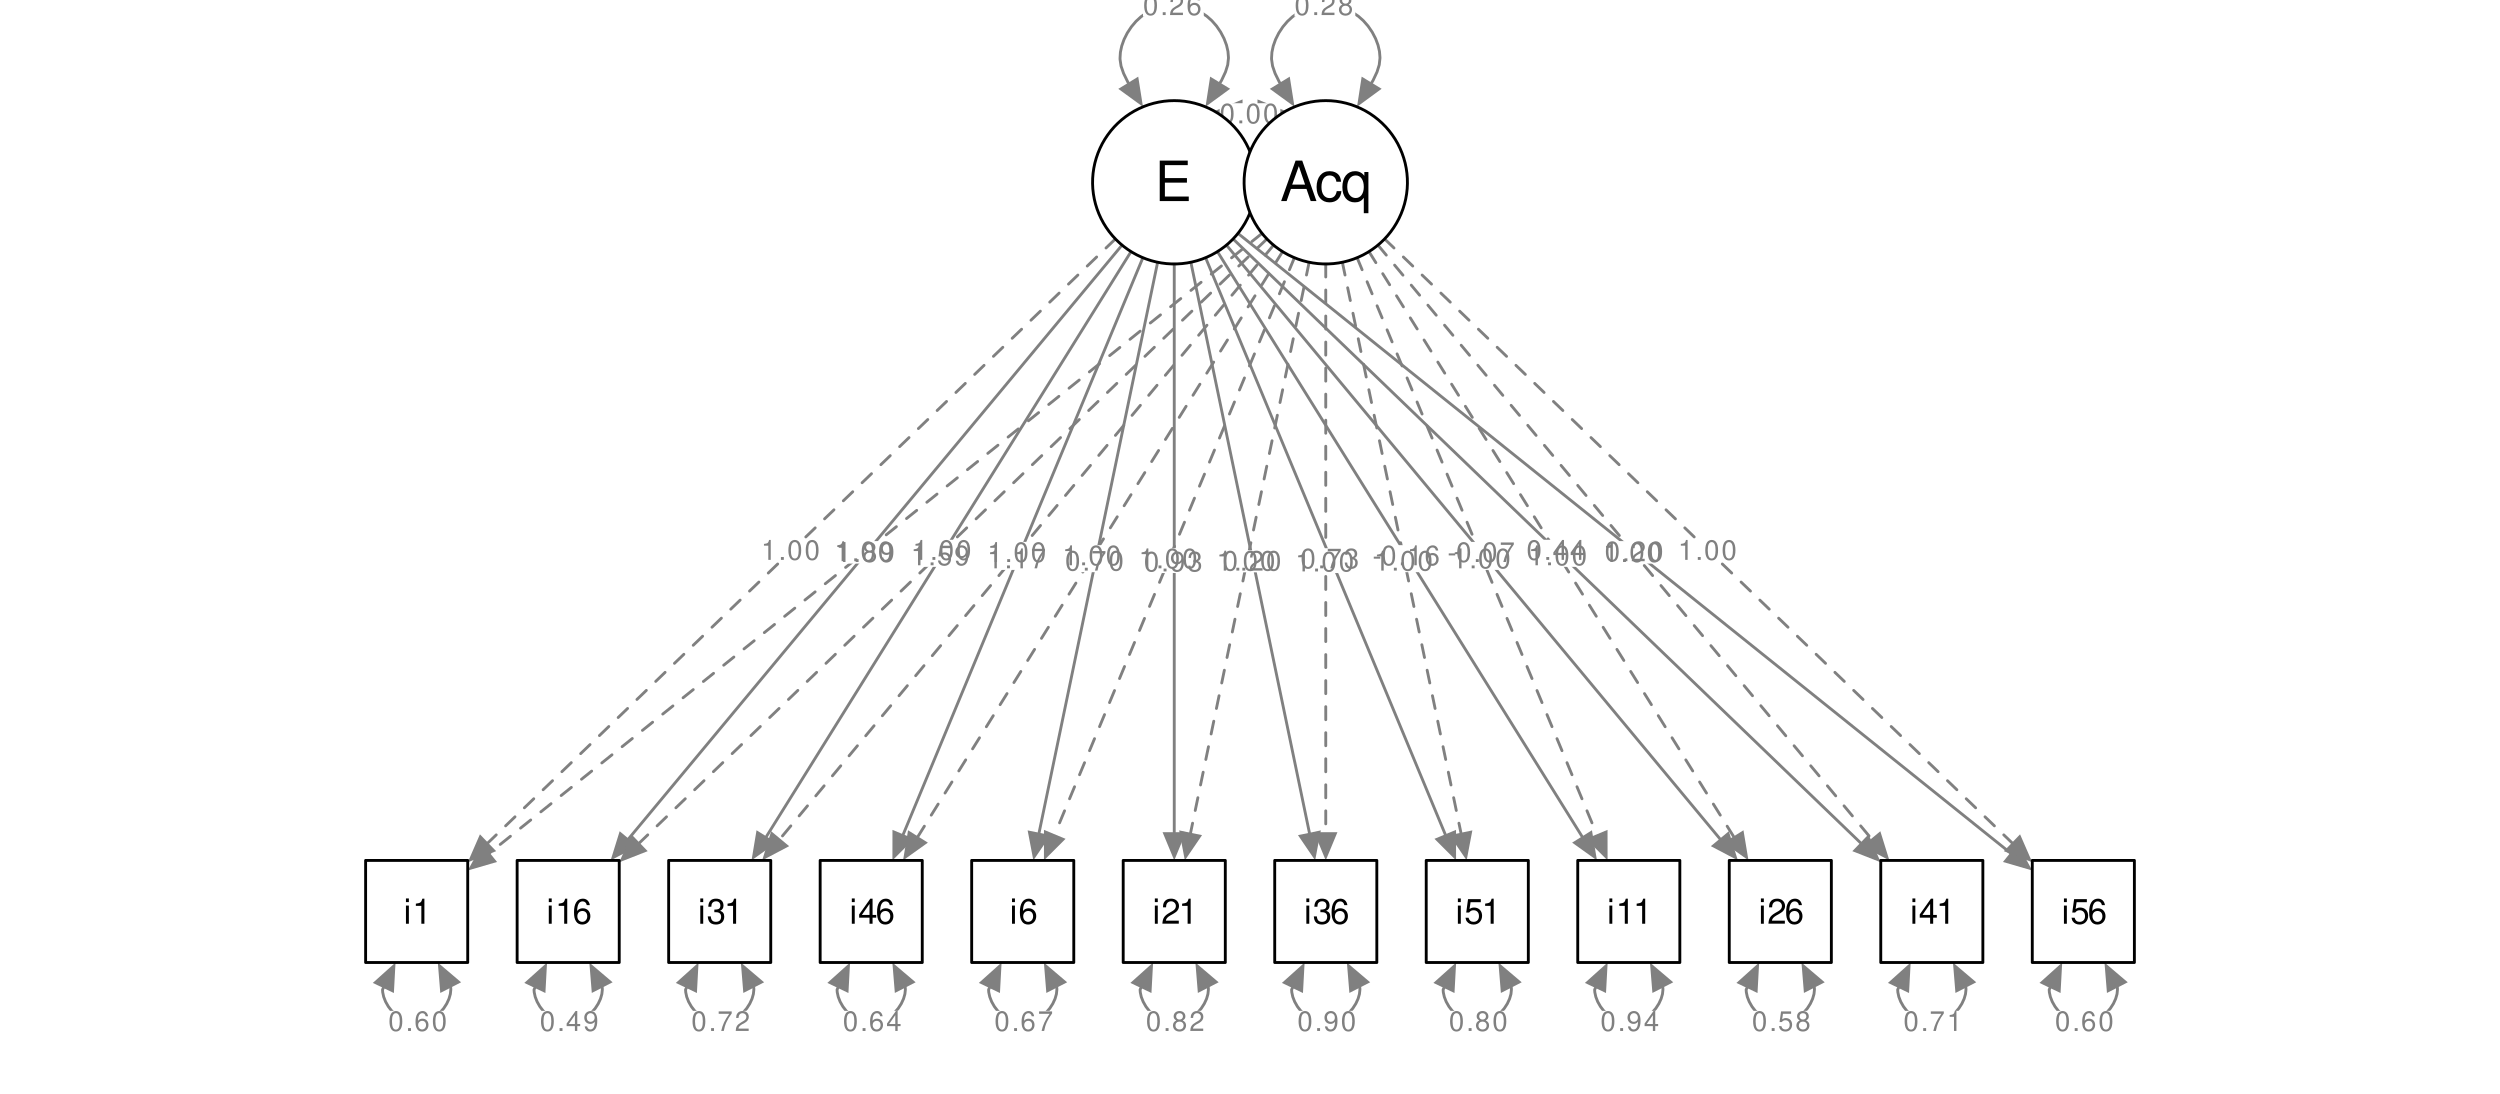 <?xml version="1.0" encoding="UTF-8"?>
<svg xmlns="http://www.w3.org/2000/svg" xmlns:xlink="http://www.w3.org/1999/xlink" width="576pt" height="252pt" viewBox="0 0 576 252" version="1.1">
<defs>
<g>
<symbol overflow="visible" id="glyph0-0">
<path style="stroke:none;" d=""/>
</symbol>
<symbol overflow="visible" id="glyph0-1">
<path style="stroke:none;" d="M 1.641 -3.266 L 1.641 0 L 2.203 0 L 2.203 -4.594 L 1.828 -4.594 C 1.641 -3.875 1.516 -3.781 0.641 -3.672 L 0.641 -3.266 Z M 1.641 -3.266 "/>
</symbol>
<symbol overflow="visible" id="glyph0-2">
<path style="stroke:none;" d="M 1.219 -0.656 L 0.547 -0.656 L 0.547 0 L 1.219 0 Z M 1.219 -0.656 "/>
</symbol>
<symbol overflow="visible" id="glyph0-3">
<path style="stroke:none;" d="M 1.75 -4.594 C 1.328 -4.594 0.938 -4.391 0.703 -4.078 C 0.422 -3.672 0.266 -3.078 0.266 -2.219 C 0.266 -0.672 0.781 0.141 1.75 0.141 C 2.703 0.141 3.219 -0.672 3.219 -2.188 C 3.219 -3.078 3.078 -3.672 2.781 -4.078 C 2.547 -4.406 2.172 -4.594 1.75 -4.594 Z M 1.75 -4.094 C 2.344 -4.094 2.641 -3.469 2.641 -2.234 C 2.641 -0.922 2.359 -0.312 1.734 -0.312 C 1.141 -0.312 0.844 -0.953 0.844 -2.219 C 0.844 -3.469 1.141 -4.094 1.75 -4.094 Z M 1.75 -4.094 "/>
</symbol>
<symbol overflow="visible" id="glyph0-4">
<path style="stroke:none;" d="M 2.484 -2.422 C 2.953 -2.703 3.094 -2.938 3.094 -3.359 C 3.094 -4.078 2.547 -4.594 1.75 -4.594 C 0.953 -4.594 0.391 -4.078 0.391 -3.375 C 0.391 -2.938 0.547 -2.703 1 -2.422 C 0.484 -2.156 0.234 -1.781 0.234 -1.281 C 0.234 -0.438 0.844 0.141 1.75 0.141 C 2.625 0.141 3.25 -0.438 3.25 -1.281 C 3.25 -1.781 3 -2.156 2.484 -2.422 Z M 1.75 -4.094 C 2.219 -4.094 2.531 -3.812 2.531 -3.344 C 2.531 -2.922 2.219 -2.625 1.75 -2.625 C 1.266 -2.625 0.969 -2.922 0.969 -3.359 C 0.969 -3.812 1.266 -4.094 1.75 -4.094 Z M 1.75 -2.156 C 2.297 -2.156 2.688 -1.797 2.688 -1.266 C 2.688 -0.703 2.312 -0.344 1.734 -0.344 C 1.188 -0.344 0.812 -0.719 0.812 -1.25 C 0.812 -1.797 1.188 -2.156 1.75 -2.156 Z M 1.75 -2.156 "/>
</symbol>
<symbol overflow="visible" id="glyph0-5">
<path style="stroke:none;" d="M 0.344 -1.047 C 0.438 -0.297 0.922 0.141 1.609 0.141 C 2.109 0.141 2.562 -0.094 2.828 -0.5 C 3.109 -0.953 3.234 -1.516 3.234 -2.344 C 3.234 -3.125 3.109 -3.609 2.844 -4.016 C 2.594 -4.391 2.203 -4.594 1.719 -4.594 C 0.859 -4.594 0.234 -3.953 0.234 -3.062 C 0.234 -2.219 0.812 -1.625 1.625 -1.625 C 2.047 -1.625 2.359 -1.766 2.656 -2.125 C 2.641 -0.984 2.297 -0.344 1.656 -0.344 C 1.25 -0.344 0.984 -0.609 0.891 -1.047 Z M 1.703 -4.094 C 2.234 -4.094 2.625 -3.656 2.625 -3.078 C 2.625 -2.5 2.234 -2.109 1.688 -2.109 C 1.141 -2.109 0.812 -2.5 0.812 -3.109 C 0.812 -3.672 1.188 -4.094 1.703 -4.094 Z M 1.703 -4.094 "/>
</symbol>
<symbol overflow="visible" id="glyph0-6">
<path style="stroke:none;" d="M 3.016 -4.5 L 0.703 -4.5 L 0.359 -2.047 L 0.875 -2.047 C 1.141 -2.359 1.344 -2.469 1.703 -2.469 C 2.312 -2.469 2.688 -2.062 2.688 -1.391 C 2.688 -0.75 2.312 -0.344 1.703 -0.344 C 1.219 -0.344 0.906 -0.594 0.781 -1.109 L 0.219 -1.109 C 0.297 -0.734 0.359 -0.562 0.5 -0.391 C 0.75 -0.047 1.203 0.141 1.719 0.141 C 2.625 0.141 3.25 -0.516 3.25 -1.469 C 3.25 -2.359 2.672 -2.969 1.797 -2.969 C 1.484 -2.969 1.234 -2.875 0.969 -2.688 L 1.141 -3.953 L 3.016 -3.953 Z M 3.016 -4.5 "/>
</symbol>
<symbol overflow="visible" id="glyph0-7">
<path style="stroke:none;" d="M 3.297 -4.5 L 0.297 -4.5 L 0.297 -3.953 L 2.719 -3.953 C 1.656 -2.422 1.219 -1.484 0.875 0 L 1.469 0 C 1.719 -1.438 2.281 -2.672 3.297 -4.031 Z M 3.297 -4.5 "/>
</symbol>
<symbol overflow="visible" id="glyph0-8">
<path style="stroke:none;" d="M 1.406 -2.109 L 1.703 -2.109 C 2.312 -2.109 2.641 -1.828 2.641 -1.281 C 2.641 -0.703 2.297 -0.344 1.719 -0.344 C 1.094 -0.344 0.797 -0.656 0.766 -1.328 L 0.203 -1.328 C 0.234 -0.969 0.297 -0.719 0.406 -0.516 C 0.641 -0.078 1.078 0.141 1.688 0.141 C 2.609 0.141 3.203 -0.406 3.203 -1.281 C 3.203 -1.859 2.984 -2.188 2.453 -2.375 C 2.875 -2.547 3.078 -2.859 3.078 -3.328 C 3.078 -4.109 2.562 -4.594 1.703 -4.594 C 0.797 -4.594 0.312 -4.078 0.297 -3.109 L 0.859 -3.109 C 0.859 -3.391 0.891 -3.547 0.953 -3.688 C 1.078 -3.953 1.359 -4.094 1.719 -4.094 C 2.203 -4.094 2.5 -3.797 2.5 -3.312 C 2.5 -2.984 2.391 -2.781 2.141 -2.672 C 1.984 -2.609 1.781 -2.594 1.406 -2.578 Z M 1.406 -2.109 "/>
</symbol>
<symbol overflow="visible" id="glyph0-9">
<path style="stroke:none;" d="M 3.203 -0.547 L 0.844 -0.547 C 0.906 -0.938 1.109 -1.172 1.656 -1.516 L 2.297 -1.859 C 2.922 -2.219 3.234 -2.688 3.234 -3.25 C 3.234 -3.625 3.094 -3.984 2.828 -4.234 C 2.562 -4.469 2.234 -4.594 1.797 -4.594 C 1.234 -4.594 0.812 -4.391 0.562 -3.984 C 0.406 -3.75 0.328 -3.469 0.312 -3 L 0.875 -3 C 0.891 -3.312 0.938 -3.5 1.016 -3.641 C 1.156 -3.922 1.453 -4.094 1.781 -4.094 C 2.297 -4.094 2.672 -3.734 2.672 -3.234 C 2.672 -2.875 2.469 -2.547 2.062 -2.328 L 1.484 -1.984 C 0.547 -1.438 0.266 -1.016 0.219 0 L 3.203 0 Z M 3.203 -0.547 "/>
</symbol>
<symbol overflow="visible" id="glyph0-10">
<path style="stroke:none;" d="M 1.797 -1.984 L 0.297 -1.984 L 0.297 -1.516 L 1.797 -1.516 Z M 1.797 -1.984 "/>
</symbol>
<symbol overflow="visible" id="glyph0-11">
<path style="stroke:none;" d="M 3.156 -3.391 C 3.047 -4.141 2.562 -4.594 1.891 -4.594 C 1.391 -4.594 0.938 -4.344 0.672 -3.938 C 0.391 -3.484 0.266 -2.922 0.266 -2.094 C 0.266 -1.312 0.375 -0.828 0.656 -0.422 C 0.891 -0.047 1.281 0.141 1.781 0.141 C 2.641 0.141 3.25 -0.5 3.25 -1.391 C 3.25 -2.234 2.688 -2.828 1.875 -2.828 C 1.438 -2.828 1.078 -2.672 0.844 -2.328 C 0.844 -3.469 1.203 -4.094 1.844 -4.094 C 2.234 -4.094 2.516 -3.844 2.594 -3.391 Z M 1.812 -2.328 C 2.344 -2.328 2.688 -1.953 2.688 -1.344 C 2.688 -0.766 2.297 -0.344 1.781 -0.344 C 1.266 -0.344 0.875 -0.781 0.875 -1.375 C 0.875 -1.938 1.25 -2.328 1.812 -2.328 Z M 1.812 -2.328 "/>
</symbol>
<symbol overflow="visible" id="glyph0-12">
<path style="stroke:none;" d="M 2.078 -1.109 L 2.078 0 L 2.625 0 L 2.625 -1.109 L 3.297 -1.109 L 3.297 -1.609 L 2.625 -1.609 L 2.625 -4.594 L 2.219 -4.594 L 0.172 -1.703 L 0.172 -1.109 Z M 2.078 -1.609 L 0.672 -1.609 L 2.078 -3.641 Z M 2.078 -1.609 "/>
</symbol>
<symbol overflow="visible" id="glyph1-0">
<path style="stroke:none;" d=""/>
</symbol>
<symbol overflow="visible" id="glyph1-1">
<path style="stroke:none;" d="M 1.203 -4.188 L 0.531 -4.188 L 0.531 0 L 1.203 0 Z M 1.203 -5.828 L 0.531 -5.828 L 0.531 -4.984 L 1.203 -4.984 Z M 1.203 -5.828 "/>
</symbol>
<symbol overflow="visible" id="glyph1-2">
<path style="stroke:none;" d="M 2.078 -4.125 L 2.078 0 L 2.781 0 L 2.781 -5.781 L 2.312 -5.781 C 2.062 -4.891 1.906 -4.781 0.812 -4.625 L 0.812 -4.125 Z M 2.078 -4.125 "/>
</symbol>
<symbol overflow="visible" id="glyph1-3">
<path style="stroke:none;" d="M 3.984 -4.281 C 3.844 -5.219 3.234 -5.781 2.375 -5.781 C 1.75 -5.781 1.188 -5.484 0.859 -4.953 C 0.5 -4.391 0.344 -3.688 0.344 -2.641 C 0.344 -1.656 0.484 -1.047 0.828 -0.531 C 1.125 -0.062 1.625 0.188 2.25 0.188 C 3.328 0.188 4.109 -0.625 4.109 -1.75 C 4.109 -2.812 3.391 -3.562 2.375 -3.562 C 1.812 -3.562 1.375 -3.359 1.062 -2.938 C 1.078 -4.375 1.516 -5.156 2.328 -5.156 C 2.828 -5.156 3.172 -4.844 3.281 -4.281 Z M 2.281 -2.938 C 2.953 -2.938 3.391 -2.469 3.391 -1.703 C 3.391 -0.969 2.906 -0.438 2.25 -0.438 C 1.594 -0.438 1.109 -0.984 1.109 -1.734 C 1.109 -2.453 1.578 -2.938 2.281 -2.938 Z M 2.281 -2.938 "/>
</symbol>
<symbol overflow="visible" id="glyph1-4">
<path style="stroke:none;" d="M 1.766 -2.656 L 2.156 -2.656 C 2.922 -2.656 3.328 -2.297 3.328 -1.609 C 3.328 -0.875 2.891 -0.438 2.156 -0.438 C 1.391 -0.438 1.016 -0.828 0.953 -1.688 L 0.25 -1.688 C 0.281 -1.219 0.375 -0.906 0.5 -0.656 C 0.797 -0.094 1.359 0.188 2.125 0.188 C 3.297 0.188 4.047 -0.516 4.047 -1.609 C 4.047 -2.359 3.766 -2.75 3.094 -2.984 C 3.609 -3.203 3.875 -3.609 3.875 -4.188 C 3.875 -5.188 3.234 -5.781 2.156 -5.781 C 1.016 -5.781 0.406 -5.141 0.375 -3.922 L 1.078 -3.922 C 1.094 -4.266 1.125 -4.469 1.203 -4.641 C 1.375 -4.969 1.719 -5.172 2.156 -5.172 C 2.781 -5.172 3.156 -4.797 3.156 -4.172 C 3.156 -3.766 3.016 -3.516 2.703 -3.375 C 2.516 -3.297 2.25 -3.266 1.766 -3.25 Z M 1.766 -2.656 "/>
</symbol>
<symbol overflow="visible" id="glyph1-5">
<path style="stroke:none;" d="M 2.609 -1.406 L 2.609 0 L 3.312 0 L 3.312 -1.406 L 4.156 -1.406 L 4.156 -2.031 L 3.312 -2.031 L 3.312 -5.781 L 2.797 -5.781 L 0.219 -2.141 L 0.219 -1.406 Z M 2.609 -2.031 L 0.844 -2.031 L 2.609 -4.578 Z M 2.609 -2.031 "/>
</symbol>
<symbol overflow="visible" id="glyph1-6">
<path style="stroke:none;" d="M 4.047 -0.703 L 1.062 -0.703 C 1.141 -1.172 1.391 -1.484 2.094 -1.906 L 2.891 -2.359 C 3.688 -2.797 4.094 -3.391 4.094 -4.094 C 4.094 -4.578 3.891 -5.031 3.562 -5.328 C 3.219 -5.641 2.812 -5.781 2.266 -5.781 C 1.547 -5.781 1.016 -5.531 0.703 -5.031 C 0.5 -4.734 0.422 -4.375 0.406 -3.781 L 1.109 -3.781 C 1.125 -4.172 1.172 -4.406 1.266 -4.594 C 1.453 -4.953 1.828 -5.172 2.25 -5.172 C 2.891 -5.172 3.375 -4.703 3.375 -4.078 C 3.375 -3.609 3.109 -3.219 2.594 -2.922 L 1.859 -2.5 C 0.688 -1.812 0.344 -1.266 0.266 -0.016 L 4.047 -0.016 Z M 4.047 -0.703 "/>
</symbol>
<symbol overflow="visible" id="glyph1-7">
<path style="stroke:none;" d="M 3.812 -5.672 L 0.875 -5.672 L 0.453 -2.578 L 1.109 -2.578 C 1.438 -2.969 1.703 -3.109 2.156 -3.109 C 2.906 -3.109 3.391 -2.594 3.391 -1.75 C 3.391 -0.938 2.906 -0.438 2.141 -0.438 C 1.531 -0.438 1.156 -0.75 0.984 -1.391 L 0.281 -1.391 C 0.375 -0.922 0.453 -0.703 0.625 -0.5 C 0.938 -0.062 1.516 0.188 2.156 0.188 C 3.297 0.188 4.109 -0.641 4.109 -1.844 C 4.109 -2.969 3.359 -3.734 2.266 -3.734 C 1.875 -3.734 1.547 -3.625 1.219 -3.391 L 1.453 -4.969 L 3.812 -4.969 Z M 3.812 -5.672 "/>
</symbol>
<symbol overflow="visible" id="glyph2-0">
<path style="stroke:none;" d=""/>
</symbol>
<symbol overflow="visible" id="glyph2-1">
<path style="stroke:none;" d="M 2.344 -4.25 L 7.422 -4.25 L 7.422 -5.297 L 2.344 -5.297 L 2.344 -8.281 L 7.609 -8.281 L 7.609 -9.328 L 1.156 -9.328 L 1.156 0 L 7.844 0 L 7.844 -1.047 L 2.344 -1.047 Z M 2.344 -4.25 "/>
</symbol>
<symbol overflow="visible" id="glyph2-2">
<path style="stroke:none;" d="M 6.062 -2.797 L 7.031 0 L 8.359 0 L 5.078 -9.328 L 3.547 -9.328 L 0.219 0 L 1.484 0 L 2.469 -2.797 Z M 5.734 -3.797 L 2.766 -3.797 L 4.297 -8.047 Z M 5.734 -3.797 "/>
</symbol>
<symbol overflow="visible" id="glyph2-3">
<path style="stroke:none;" d="M 6.031 -4.453 C 5.969 -5.109 5.828 -5.531 5.578 -5.906 C 5.125 -6.531 4.312 -6.891 3.375 -6.891 C 1.562 -6.891 0.391 -5.469 0.391 -3.234 C 0.391 -1.078 1.547 0.297 3.359 0.297 C 4.969 0.297 5.969 -0.672 6.109 -2.297 L 5.031 -2.297 C 4.844 -1.234 4.297 -0.688 3.391 -0.688 C 2.219 -0.688 1.516 -1.656 1.516 -3.234 C 1.516 -4.906 2.203 -5.906 3.359 -5.906 C 4.266 -5.906 4.828 -5.391 4.953 -4.453 Z M 6.031 -4.453 "/>
</symbol>
<symbol overflow="visible" id="glyph2-4">
<path style="stroke:none;" d="M 6.328 2.797 L 6.328 -6.703 L 5.391 -6.703 L 5.391 -5.812 C 4.891 -6.516 4.141 -6.891 3.25 -6.891 C 1.484 -6.891 0.328 -5.453 0.328 -3.219 C 0.328 -1.047 1.422 0.297 3.203 0.297 C 4.141 0.297 4.766 -0.031 5.266 -0.766 L 5.266 2.797 Z M 3.406 -5.906 C 4.547 -5.906 5.266 -4.891 5.266 -3.266 C 5.266 -1.734 4.531 -0.703 3.406 -0.703 C 2.234 -0.703 1.453 -1.734 1.453 -3.297 C 1.453 -4.859 2.234 -5.906 3.406 -5.906 Z M 3.406 -5.906 "/>
</symbol>
</g>
</defs>
<g id="surface40">
<rect x="0" y="0" width="576" height="252" style="fill:rgb(100%,100%,100%);fill-opacity:1;stroke:none;"/>
<path style="fill:none;stroke-width:0.662;stroke-linecap:round;stroke-linejoin:round;stroke:rgb(50.196%,50.196%,50.196%);stroke-opacity:1;stroke-dasharray:3,3;stroke-miterlimit:10;" d="M 256.988 55.051 L 112.449 194.168 "/>
<path style=" stroke:none;fill-rule:nonzero;fill:rgb(50.196%,50.196%,50.196%);fill-opacity:1;" d="M 110.578 192.227 L 107.762 198.68 L 114.316 196.109 Z M 110.578 192.227 "/>
<path style="fill:none;stroke-width:0.662;stroke-linecap:round;stroke-linejoin:round;stroke:rgb(50.196%,50.196%,50.196%);stroke-opacity:1;stroke-miterlimit:10;" d="M 258.516 56.473 L 144.844 193.238 "/>
<path style=" stroke:none;fill-rule:nonzero;fill:rgb(50.196%,50.196%,50.196%);fill-opacity:1;" d="M 142.77 191.516 L 140.684 198.238 L 146.914 194.957 Z M 142.77 191.516 "/>
<path style="fill:none;stroke-width:0.662;stroke-linecap:round;stroke-linejoin:round;stroke:rgb(50.196%,50.196%,50.196%);stroke-opacity:1;stroke-miterlimit:10;" d="M 260.59 57.969 L 176.59 192.719 "/>
<path style=" stroke:none;fill-rule:nonzero;fill:rgb(50.196%,50.196%,50.196%);fill-opacity:1;" d="M 174.305 191.293 L 173.148 198.238 L 178.879 194.145 Z M 174.305 191.293 "/>
<path style="fill:none;stroke-width:0.662;stroke-linecap:round;stroke-linejoin:round;stroke:rgb(50.196%,50.196%,50.196%);stroke-opacity:1;stroke-miterlimit:10;" d="M 263.324 59.375 L 208.109 192.23 "/>
<path style=" stroke:none;fill-rule:nonzero;fill:rgb(50.196%,50.196%,50.196%);fill-opacity:1;" d="M 205.625 191.199 L 205.613 198.238 L 210.598 193.266 Z M 205.625 191.199 "/>
<path style="fill:none;stroke-width:0.662;stroke-linecap:round;stroke-linejoin:round;stroke:rgb(50.196%,50.196%,50.196%);stroke-opacity:1;stroke-miterlimit:10;" d="M 266.719 60.426 L 239.402 191.871 "/>
<path style=" stroke:none;fill-rule:nonzero;fill:rgb(50.196%,50.196%,50.196%);fill-opacity:1;" d="M 236.766 191.32 L 238.082 198.238 L 242.043 192.418 Z M 236.766 191.32 "/>
<path style="fill:none;stroke-width:0.662;stroke-linecap:round;stroke-linejoin:round;stroke:rgb(50.196%,50.196%,50.196%);stroke-opacity:1;stroke-miterlimit:10;" d="M 270.547 60.816 L 270.547 191.734 "/>
<path style=" stroke:none;fill-rule:nonzero;fill:rgb(50.196%,50.196%,50.196%);fill-opacity:1;" d="M 267.852 191.734 L 270.547 198.238 L 273.238 191.734 Z M 267.852 191.734 "/>
<path style="fill:none;stroke-width:0.662;stroke-linecap:round;stroke-linejoin:round;stroke:rgb(50.196%,50.196%,50.196%);stroke-opacity:1;stroke-miterlimit:10;" d="M 274.375 60.426 L 301.688 191.871 "/>
<path style=" stroke:none;fill-rule:nonzero;fill:rgb(50.196%,50.196%,50.196%);fill-opacity:1;" d="M 299.051 192.418 L 303.012 198.238 L 304.324 191.32 Z M 299.051 192.418 "/>
<path style="fill:none;stroke-width:0.662;stroke-linecap:round;stroke-linejoin:round;stroke:rgb(50.196%,50.196%,50.196%);stroke-opacity:1;stroke-miterlimit:10;" d="M 277.766 59.375 L 332.98 192.23 "/>
<path style=" stroke:none;fill-rule:nonzero;fill:rgb(50.196%,50.196%,50.196%);fill-opacity:1;" d="M 330.492 193.266 L 335.477 198.238 L 335.469 191.199 Z M 330.492 193.266 "/>
<path style="fill:none;stroke-width:0.662;stroke-linecap:round;stroke-linejoin:round;stroke:rgb(50.196%,50.196%,50.196%);stroke-opacity:1;stroke-miterlimit:10;" d="M 280.5 57.969 L 364.5 192.719 "/>
<path style=" stroke:none;fill-rule:nonzero;fill:rgb(50.196%,50.196%,50.196%);fill-opacity:1;" d="M 362.215 194.145 L 367.941 198.238 L 366.785 191.293 Z M 362.215 194.145 "/>
<path style="fill:none;stroke-width:0.662;stroke-linecap:round;stroke-linejoin:round;stroke:rgb(50.196%,50.196%,50.196%);stroke-opacity:1;stroke-miterlimit:10;" d="M 282.574 56.473 L 396.25 193.238 "/>
<path style=" stroke:none;fill-rule:nonzero;fill:rgb(50.196%,50.196%,50.196%);fill-opacity:1;" d="M 394.176 194.957 L 400.406 198.238 L 398.32 191.516 Z M 394.176 194.957 "/>
<path style="fill:none;stroke-width:0.662;stroke-linecap:round;stroke-linejoin:round;stroke:rgb(50.196%,50.196%,50.196%);stroke-opacity:1;stroke-miterlimit:10;" d="M 284.102 55.051 L 428.645 194.168 "/>
<path style=" stroke:none;fill-rule:nonzero;fill:rgb(50.196%,50.196%,50.196%);fill-opacity:1;" d="M 426.773 196.109 L 433.328 198.68 L 430.512 192.227 Z M 426.773 196.109 "/>
<path style="fill:none;stroke-width:0.662;stroke-linecap:round;stroke-linejoin:round;stroke:rgb(50.196%,50.196%,50.196%);stroke-opacity:1;stroke-miterlimit:10;" d="M 285.227 53.773 L 463.164 196.496 "/>
<path style=" stroke:none;fill-rule:nonzero;fill:rgb(50.196%,50.196%,50.196%);fill-opacity:1;" d="M 461.48 198.598 L 468.238 200.566 L 464.852 194.395 Z M 461.48 198.598 "/>
<path style="fill:none;stroke-width:0.662;stroke-linecap:round;stroke-linejoin:round;stroke:rgb(50.196%,50.196%,50.196%);stroke-opacity:1;stroke-dasharray:3,3;stroke-miterlimit:10;" d="M 290.773 53.773 L 112.836 196.496 "/>
<path style=" stroke:none;fill-rule:nonzero;fill:rgb(50.196%,50.196%,50.196%);fill-opacity:1;" d="M 111.148 194.395 L 107.762 200.566 L 114.52 198.598 Z M 111.148 194.395 "/>
<path style="fill:none;stroke-width:0.662;stroke-linecap:round;stroke-linejoin:round;stroke:rgb(50.196%,50.196%,50.196%);stroke-opacity:1;stroke-dasharray:3,3;stroke-miterlimit:10;" d="M 291.898 55.051 L 147.355 194.168 "/>
<path style=" stroke:none;fill-rule:nonzero;fill:rgb(50.196%,50.196%,50.196%);fill-opacity:1;" d="M 145.488 192.227 L 142.672 198.68 L 149.227 196.109 Z M 145.488 192.227 "/>
<path style="fill:none;stroke-width:0.662;stroke-linecap:round;stroke-linejoin:round;stroke:rgb(50.196%,50.196%,50.196%);stroke-opacity:1;stroke-dasharray:3,3;stroke-miterlimit:10;" d="M 293.426 56.473 L 179.75 193.238 "/>
<path style=" stroke:none;fill-rule:nonzero;fill:rgb(50.196%,50.196%,50.196%);fill-opacity:1;" d="M 177.68 191.516 L 175.594 198.238 L 181.824 194.957 Z M 177.68 191.516 "/>
<path style="fill:none;stroke-width:0.662;stroke-linecap:round;stroke-linejoin:round;stroke:rgb(50.196%,50.196%,50.196%);stroke-opacity:1;stroke-dasharray:3,3;stroke-miterlimit:10;" d="M 295.5 57.969 L 211.5 192.719 "/>
<path style=" stroke:none;fill-rule:nonzero;fill:rgb(50.196%,50.196%,50.196%);fill-opacity:1;" d="M 209.215 191.293 L 208.059 198.238 L 213.785 194.145 Z M 209.215 191.293 "/>
<path style="fill:none;stroke-width:0.662;stroke-linecap:round;stroke-linejoin:round;stroke:rgb(50.196%,50.196%,50.196%);stroke-opacity:1;stroke-dasharray:3,3;stroke-miterlimit:10;" d="M 298.234 59.375 L 243.02 192.23 "/>
<path style=" stroke:none;fill-rule:nonzero;fill:rgb(50.196%,50.196%,50.196%);fill-opacity:1;" d="M 240.531 191.199 L 240.523 198.238 L 245.508 193.266 Z M 240.531 191.199 "/>
<path style="fill:none;stroke-width:0.662;stroke-linecap:round;stroke-linejoin:round;stroke:rgb(50.196%,50.196%,50.196%);stroke-opacity:1;stroke-dasharray:3,3;stroke-miterlimit:10;" d="M 301.625 60.426 L 274.312 191.871 "/>
<path style=" stroke:none;fill-rule:nonzero;fill:rgb(50.196%,50.196%,50.196%);fill-opacity:1;" d="M 271.676 191.32 L 272.988 198.238 L 276.949 192.418 Z M 271.676 191.32 "/>
<path style="fill:none;stroke-width:0.662;stroke-linecap:round;stroke-linejoin:round;stroke:rgb(50.196%,50.196%,50.196%);stroke-opacity:1;stroke-dasharray:3,3;stroke-miterlimit:10;" d="M 305.453 60.816 L 305.453 191.734 "/>
<path style=" stroke:none;fill-rule:nonzero;fill:rgb(50.196%,50.196%,50.196%);fill-opacity:1;" d="M 302.762 191.734 L 305.453 198.238 L 308.148 191.734 Z M 302.762 191.734 "/>
<path style="fill:none;stroke-width:0.662;stroke-linecap:round;stroke-linejoin:round;stroke:rgb(50.196%,50.196%,50.196%);stroke-opacity:1;stroke-dasharray:3,3;stroke-miterlimit:10;" d="M 309.281 60.426 L 336.598 191.871 "/>
<path style=" stroke:none;fill-rule:nonzero;fill:rgb(50.196%,50.196%,50.196%);fill-opacity:1;" d="M 333.957 192.418 L 337.918 198.238 L 339.234 191.32 Z M 333.957 192.418 "/>
<path style="fill:none;stroke-width:0.662;stroke-linecap:round;stroke-linejoin:round;stroke:rgb(50.196%,50.196%,50.196%);stroke-opacity:1;stroke-dasharray:3,3;stroke-miterlimit:10;" d="M 312.676 59.375 L 367.891 192.23 "/>
<path style=" stroke:none;fill-rule:nonzero;fill:rgb(50.196%,50.196%,50.196%);fill-opacity:1;" d="M 365.402 193.266 L 370.387 198.238 L 370.375 191.199 Z M 365.402 193.266 "/>
<path style="fill:none;stroke-width:0.662;stroke-linecap:round;stroke-linejoin:round;stroke:rgb(50.196%,50.196%,50.196%);stroke-opacity:1;stroke-dasharray:3,3;stroke-miterlimit:10;" d="M 315.41 57.969 L 399.41 192.719 "/>
<path style=" stroke:none;fill-rule:nonzero;fill:rgb(50.196%,50.196%,50.196%);fill-opacity:1;" d="M 397.121 194.145 L 402.852 198.238 L 401.695 191.293 Z M 397.121 194.145 "/>
<path style="fill:none;stroke-width:0.662;stroke-linecap:round;stroke-linejoin:round;stroke:rgb(50.196%,50.196%,50.196%);stroke-opacity:1;stroke-dasharray:3,3;stroke-miterlimit:10;" d="M 317.484 56.473 L 431.156 193.238 "/>
<path style=" stroke:none;fill-rule:nonzero;fill:rgb(50.196%,50.196%,50.196%);fill-opacity:1;" d="M 429.086 194.957 L 435.316 198.238 L 433.23 191.516 Z M 429.086 194.957 "/>
<path style="fill:none;stroke-width:0.662;stroke-linecap:round;stroke-linejoin:round;stroke:rgb(50.196%,50.196%,50.196%);stroke-opacity:1;stroke-dasharray:3,3;stroke-miterlimit:10;" d="M 319.012 55.051 L 463.551 194.168 "/>
<path style=" stroke:none;fill-rule:nonzero;fill:rgb(50.196%,50.196%,50.196%);fill-opacity:1;" d="M 461.684 196.109 L 468.238 198.68 L 465.422 192.227 Z M 461.684 196.109 "/>
<path style="fill:none;stroke-width:0.662;stroke-linecap:round;stroke-linejoin:round;stroke:rgb(50.196%,50.196%,50.196%);stroke-opacity:1;stroke-miterlimit:10;" d="M 103.84 227.547 L 103.852 227.574 L 103.867 228.02 L 103.762 229.027 L 103.449 230.113 L 102.93 231.242 L 102.227 232.332 L 101.398 233.289 L 100.496 234.059 L 99.922 234.434 L 98.898 234.91 L 97.742 235.242 L 96.469 235.402 L 95.16 235.375 L 93.914 235.164 L 92.797 234.789 L 92.078 234.434 L 91.137 233.777 L 90.262 232.93 L 89.477 231.91 L 88.84 230.793 L 88.402 229.672 L 88.172 228.617 L 88.133 228.02 L 88.32 227.629 "/>
<path style=" stroke:none;fill-rule:nonzero;fill:rgb(50.196%,50.196%,50.196%);fill-opacity:1;" d="M 90.75 228.793 L 91.129 221.762 L 85.891 226.465 Z M 90.75 228.793 "/>
<path style=" stroke:none;fill-rule:nonzero;fill:rgb(50.196%,50.196%,50.196%);fill-opacity:1;" d="M 106.238 226.32 L 100.871 221.762 L 101.441 228.777 Z M 106.238 226.32 "/>
<path style="fill:none;stroke-width:0.662;stroke-linecap:round;stroke-linejoin:round;stroke:rgb(50.196%,50.196%,50.196%);stroke-opacity:1;stroke-miterlimit:10;" d="M 138.75 227.547 L 138.762 227.574 L 138.777 228.02 L 138.668 229.027 L 138.359 230.113 L 137.836 231.242 L 137.137 232.332 L 136.309 233.289 L 135.402 234.059 L 134.828 234.434 L 133.809 234.91 L 132.652 235.242 L 131.379 235.402 L 130.07 235.375 L 128.824 235.164 L 127.707 234.789 L 126.988 234.434 L 126.047 233.777 L 125.168 232.93 L 124.383 231.91 L 123.75 230.793 L 123.312 229.672 L 123.082 228.617 L 123.039 228.02 L 123.227 227.629 "/>
<path style=" stroke:none;fill-rule:nonzero;fill:rgb(50.196%,50.196%,50.196%);fill-opacity:1;" d="M 125.66 228.793 L 126.039 221.762 L 120.797 226.465 Z M 125.66 228.793 "/>
<path style=" stroke:none;fill-rule:nonzero;fill:rgb(50.196%,50.196%,50.196%);fill-opacity:1;" d="M 141.148 226.32 L 135.781 221.762 L 136.352 228.777 Z M 141.148 226.32 "/>
<path style="fill:none;stroke-width:0.662;stroke-linecap:round;stroke-linejoin:round;stroke:rgb(50.196%,50.196%,50.196%);stroke-opacity:1;stroke-miterlimit:10;" d="M 173.66 227.547 L 173.672 227.574 L 173.688 228.02 L 173.578 229.027 L 173.266 230.113 L 172.746 231.242 L 172.047 232.332 L 171.219 233.289 L 170.312 234.059 L 169.738 234.434 L 168.719 234.91 L 167.559 235.242 L 166.289 235.402 L 164.98 235.375 L 163.734 235.164 L 162.617 234.789 L 161.898 234.434 L 160.957 233.777 L 160.078 232.93 L 159.293 231.91 L 158.656 230.793 L 158.219 229.672 L 157.992 228.617 L 157.949 228.02 L 158.137 227.629 "/>
<path style=" stroke:none;fill-rule:nonzero;fill:rgb(50.196%,50.196%,50.196%);fill-opacity:1;" d="M 160.566 228.793 L 160.945 221.762 L 155.707 226.465 Z M 160.566 228.793 "/>
<path style=" stroke:none;fill-rule:nonzero;fill:rgb(50.196%,50.196%,50.196%);fill-opacity:1;" d="M 176.055 226.32 L 170.691 221.762 L 171.262 228.777 Z M 176.055 226.32 "/>
<path style="fill:none;stroke-width:0.662;stroke-linecap:round;stroke-linejoin:round;stroke:rgb(50.196%,50.196%,50.196%);stroke-opacity:1;stroke-miterlimit:10;" d="M 208.566 227.547 L 208.578 227.574 L 208.598 228.02 L 208.488 229.027 L 208.176 230.113 L 207.656 231.242 L 206.953 232.332 L 206.125 233.289 L 205.223 234.059 L 204.648 234.434 L 203.625 234.91 L 202.469 235.242 L 201.195 235.402 L 199.887 235.375 L 198.641 235.164 L 197.523 234.789 L 196.809 234.434 L 195.863 233.777 L 194.988 232.93 L 194.203 231.91 L 193.566 230.793 L 193.129 229.672 L 192.898 228.617 L 192.859 228.02 L 193.047 227.629 "/>
<path style=" stroke:none;fill-rule:nonzero;fill:rgb(50.196%,50.196%,50.196%);fill-opacity:1;" d="M 195.477 228.793 L 195.855 221.762 L 190.617 226.465 Z M 195.477 228.793 "/>
<path style=" stroke:none;fill-rule:nonzero;fill:rgb(50.196%,50.196%,50.196%);fill-opacity:1;" d="M 210.965 226.32 L 205.598 221.762 L 206.172 228.777 Z M 210.965 226.32 "/>
<path style="fill:none;stroke-width:0.662;stroke-linecap:round;stroke-linejoin:round;stroke:rgb(50.196%,50.196%,50.196%);stroke-opacity:1;stroke-miterlimit:10;" d="M 243.477 227.547 L 243.488 227.574 L 243.504 228.02 L 243.398 229.027 L 243.086 230.113 L 242.566 231.242 L 241.863 232.332 L 241.035 233.289 L 240.133 234.059 L 239.559 234.434 L 238.535 234.91 L 237.379 235.242 L 236.105 235.402 L 234.797 235.375 L 233.551 235.164 L 232.434 234.789 L 231.715 234.434 L 230.773 233.777 L 229.895 232.93 L 229.109 231.91 L 228.477 230.793 L 228.039 229.672 L 227.809 228.617 L 227.77 228.02 L 227.957 227.629 "/>
<path style=" stroke:none;fill-rule:nonzero;fill:rgb(50.196%,50.196%,50.196%);fill-opacity:1;" d="M 230.387 228.793 L 230.766 221.762 L 225.523 226.465 Z M 230.387 228.793 "/>
<path style=" stroke:none;fill-rule:nonzero;fill:rgb(50.196%,50.196%,50.196%);fill-opacity:1;" d="M 245.875 226.32 L 240.508 221.762 L 241.078 228.777 Z M 245.875 226.32 "/>
<path style="fill:none;stroke-width:0.662;stroke-linecap:round;stroke-linejoin:round;stroke:rgb(50.196%,50.196%,50.196%);stroke-opacity:1;stroke-miterlimit:10;" d="M 278.387 227.547 L 278.398 227.574 L 278.414 228.02 L 278.305 229.027 L 277.996 230.113 L 277.473 231.242 L 276.773 232.332 L 275.945 233.289 L 275.039 234.059 L 274.465 234.434 L 273.445 234.91 L 272.289 235.242 L 271.016 235.402 L 269.707 235.375 L 268.461 235.164 L 267.344 234.789 L 266.625 234.434 L 265.684 233.777 L 264.805 232.93 L 264.02 231.91 L 263.387 230.793 L 262.945 229.672 L 262.719 228.617 L 262.676 228.02 L 262.863 227.629 "/>
<path style=" stroke:none;fill-rule:nonzero;fill:rgb(50.196%,50.196%,50.196%);fill-opacity:1;" d="M 265.293 228.793 L 265.676 221.762 L 260.434 226.465 Z M 265.293 228.793 "/>
<path style=" stroke:none;fill-rule:nonzero;fill:rgb(50.196%,50.196%,50.196%);fill-opacity:1;" d="M 280.781 226.32 L 275.418 221.762 L 275.988 228.777 Z M 280.781 226.32 "/>
<path style="fill:none;stroke-width:0.662;stroke-linecap:round;stroke-linejoin:round;stroke:rgb(50.196%,50.196%,50.196%);stroke-opacity:1;stroke-miterlimit:10;" d="M 313.293 227.547 L 313.309 227.574 L 313.324 228.02 L 313.215 229.027 L 312.902 230.113 L 312.383 231.242 L 311.68 232.332 L 310.852 233.289 L 309.949 234.059 L 309.375 234.434 L 308.355 234.91 L 307.195 235.242 L 305.922 235.402 L 304.617 235.375 L 303.371 235.164 L 302.25 234.789 L 301.535 234.434 L 300.594 233.777 L 299.715 232.93 L 298.93 231.91 L 298.293 230.793 L 297.855 229.672 L 297.629 228.617 L 297.586 228.02 L 297.773 227.629 "/>
<path style=" stroke:none;fill-rule:nonzero;fill:rgb(50.196%,50.196%,50.196%);fill-opacity:1;" d="M 300.203 228.793 L 300.582 221.762 L 295.344 226.465 Z M 300.203 228.793 "/>
<path style=" stroke:none;fill-rule:nonzero;fill:rgb(50.196%,50.196%,50.196%);fill-opacity:1;" d="M 315.691 226.32 L 310.324 221.762 L 310.898 228.777 Z M 315.691 226.32 "/>
<path style="fill:none;stroke-width:0.662;stroke-linecap:round;stroke-linejoin:round;stroke:rgb(50.196%,50.196%,50.196%);stroke-opacity:1;stroke-miterlimit:10;" d="M 348.203 227.547 L 348.215 227.574 L 348.23 228.02 L 348.125 229.027 L 347.812 230.113 L 347.293 231.242 L 346.59 232.332 L 345.762 233.289 L 344.859 234.059 L 344.285 234.434 L 343.262 234.91 L 342.105 235.242 L 340.832 235.402 L 339.523 235.375 L 338.277 235.164 L 337.16 234.789 L 336.441 234.434 L 335.5 233.777 L 334.625 232.93 L 333.84 231.91 L 333.203 230.793 L 332.766 229.672 L 332.535 228.617 L 332.496 228.02 L 332.684 227.629 "/>
<path style=" stroke:none;fill-rule:nonzero;fill:rgb(50.196%,50.196%,50.196%);fill-opacity:1;" d="M 335.113 228.793 L 335.492 221.762 L 330.254 226.465 Z M 335.113 228.793 "/>
<path style=" stroke:none;fill-rule:nonzero;fill:rgb(50.196%,50.196%,50.196%);fill-opacity:1;" d="M 350.602 226.32 L 345.234 221.762 L 345.805 228.777 Z M 350.602 226.32 "/>
<path style="fill:none;stroke-width:0.662;stroke-linecap:round;stroke-linejoin:round;stroke:rgb(50.196%,50.196%,50.196%);stroke-opacity:1;stroke-miterlimit:10;" d="M 383.113 227.547 L 383.125 227.574 L 383.141 228.02 L 383.035 229.027 L 382.723 230.113 L 382.203 231.242 L 381.5 232.332 L 380.672 233.289 L 379.77 234.059 L 379.191 234.434 L 378.172 234.91 L 377.016 235.242 L 375.742 235.402 L 374.434 235.375 L 373.188 235.164 L 372.07 234.789 L 371.352 234.434 L 370.41 233.777 L 369.531 232.93 L 368.746 231.91 L 368.113 230.793 L 367.676 229.672 L 367.445 228.617 L 367.402 228.02 L 367.594 227.629 "/>
<path style=" stroke:none;fill-rule:nonzero;fill:rgb(50.196%,50.196%,50.196%);fill-opacity:1;" d="M 370.023 228.793 L 370.402 221.762 L 365.16 226.465 Z M 370.023 228.793 "/>
<path style=" stroke:none;fill-rule:nonzero;fill:rgb(50.196%,50.196%,50.196%);fill-opacity:1;" d="M 385.512 226.32 L 380.145 221.762 L 380.715 228.777 Z M 385.512 226.32 "/>
<path style="fill:none;stroke-width:0.662;stroke-linecap:round;stroke-linejoin:round;stroke:rgb(50.196%,50.196%,50.196%);stroke-opacity:1;stroke-miterlimit:10;" d="M 418.023 227.547 L 418.035 227.574 L 418.051 228.02 L 417.941 229.027 L 417.629 230.113 L 417.109 231.242 L 416.41 232.332 L 415.582 233.289 L 414.676 234.059 L 414.102 234.434 L 413.082 234.91 L 411.922 235.242 L 410.652 235.402 L 409.344 235.375 L 408.098 235.164 L 406.98 234.789 L 406.262 234.434 L 405.32 233.777 L 404.441 232.93 L 403.656 231.91 L 403.023 230.793 L 402.582 229.672 L 402.355 228.617 L 402.312 228.02 L 402.5 227.629 "/>
<path style=" stroke:none;fill-rule:nonzero;fill:rgb(50.196%,50.196%,50.196%);fill-opacity:1;" d="M 404.93 228.793 L 405.309 221.762 L 400.07 226.465 Z M 404.93 228.793 "/>
<path style=" stroke:none;fill-rule:nonzero;fill:rgb(50.196%,50.196%,50.196%);fill-opacity:1;" d="M 420.418 226.32 L 415.055 221.762 L 415.625 228.777 Z M 420.418 226.32 "/>
<path style="fill:none;stroke-width:0.662;stroke-linecap:round;stroke-linejoin:round;stroke:rgb(50.196%,50.196%,50.196%);stroke-opacity:1;stroke-miterlimit:10;" d="M 452.93 227.547 L 452.945 227.574 L 452.961 228.02 L 452.852 229.027 L 452.539 230.113 L 452.02 231.242 L 451.316 232.332 L 450.488 233.289 L 449.586 234.059 L 449.012 234.434 L 447.992 234.91 L 446.832 235.242 L 445.559 235.402 L 444.254 235.375 L 443.008 235.164 L 441.887 234.789 L 441.172 234.434 L 440.23 233.777 L 439.352 232.93 L 438.566 231.91 L 437.93 230.793 L 437.492 229.672 L 437.266 228.617 L 437.223 228.02 L 437.41 227.629 "/>
<path style=" stroke:none;fill-rule:nonzero;fill:rgb(50.196%,50.196%,50.196%);fill-opacity:1;" d="M 439.84 228.793 L 440.219 221.762 L 434.98 226.465 Z M 439.84 228.793 "/>
<path style=" stroke:none;fill-rule:nonzero;fill:rgb(50.196%,50.196%,50.196%);fill-opacity:1;" d="M 455.328 226.32 L 449.961 221.762 L 450.535 228.777 Z M 455.328 226.32 "/>
<path style="fill:none;stroke-width:0.662;stroke-linecap:round;stroke-linejoin:round;stroke:rgb(50.196%,50.196%,50.196%);stroke-opacity:1;stroke-miterlimit:10;" d="M 487.84 227.547 L 487.852 227.574 L 487.867 228.02 L 487.762 229.027 L 487.449 230.113 L 486.93 231.242 L 486.227 232.332 L 485.398 233.289 L 484.496 234.059 L 483.922 234.434 L 482.898 234.91 L 481.742 235.242 L 480.469 235.402 L 479.16 235.375 L 477.914 235.164 L 476.797 234.789 L 476.078 234.434 L 475.137 233.777 L 474.262 232.93 L 473.477 231.91 L 472.84 230.793 L 472.402 229.672 L 472.172 228.617 L 472.133 228.02 L 472.32 227.629 "/>
<path style=" stroke:none;fill-rule:nonzero;fill:rgb(50.196%,50.196%,50.196%);fill-opacity:1;" d="M 474.75 228.793 L 475.129 221.762 L 469.891 226.465 Z M 474.75 228.793 "/>
<path style=" stroke:none;fill-rule:nonzero;fill:rgb(50.196%,50.196%,50.196%);fill-opacity:1;" d="M 490.238 226.32 L 484.871 221.762 L 485.441 228.777 Z M 490.238 226.32 "/>
<path style="fill:none;stroke-width:0.662;stroke-linecap:round;stroke-linejoin:round;stroke:rgb(50.196%,50.196%,50.196%);stroke-opacity:1;stroke-miterlimit:10;" d="M 259.949 19.066 L 259.855 18.918 L 258.875 16.914 L 258.289 15.223 L 258.062 13.691 L 258.055 13.406 L 258.141 12.035 L 258.445 10.598 L 258.977 9.098 L 259.727 7.602 L 260.664 6.184 L 261.73 4.922 L 262.887 3.859 L 264.109 3.008 L 264.273 2.91 L 265.59 2.266 L 267.051 1.777 L 268.652 1.465 L 270.348 1.34 L 272.055 1.418 L 273.684 1.691 L 275.18 2.137 L 276.527 2.746 L 276.816 2.91 L 278.051 3.738 L 279.215 4.773 L 280.297 6.008 L 281.25 7.41 L 282.027 8.902 L 282.59 10.402 L 282.922 11.852 L 283.035 13.23 L 283.035 13.406 L 282.867 14.934 L 282.355 16.578 L 281.445 18.52 L 281.121 19.055 "/>
<path style=" stroke:none;fill-rule:nonzero;fill:rgb(50.196%,50.196%,50.196%);fill-opacity:1;" d="M 278.816 17.656 L 277.746 24.613 L 283.426 20.453 Z M 278.816 17.656 "/>
<path style=" stroke:none;fill-rule:nonzero;fill:rgb(50.196%,50.196%,50.196%);fill-opacity:1;" d="M 257.652 20.473 L 263.344 24.613 L 262.246 17.66 Z M 257.652 20.473 "/>
<path style="fill:none;stroke-width:0.662;stroke-linecap:round;stroke-linejoin:round;stroke:rgb(50.196%,50.196%,50.196%);stroke-opacity:1;stroke-miterlimit:10;" d="M 294.859 19.066 L 294.766 18.918 L 293.781 16.914 L 293.199 15.223 L 292.973 13.691 L 292.965 13.406 L 293.051 12.035 L 293.355 10.598 L 293.887 9.098 L 294.637 7.602 L 295.57 6.184 L 296.641 4.922 L 297.797 3.859 L 299.016 3.008 L 299.184 2.91 L 300.5 2.266 L 301.961 1.777 L 303.562 1.465 L 305.258 1.34 L 306.961 1.418 L 308.59 1.691 L 310.086 2.137 L 311.434 2.746 L 311.727 2.91 L 312.957 3.738 L 314.121 4.773 L 315.203 6.008 L 316.16 7.41 L 316.938 8.902 L 317.5 10.402 L 317.832 11.852 L 317.945 13.23 L 317.945 13.406 L 317.777 14.934 L 317.266 16.578 L 316.355 18.52 L 316.031 19.055 "/>
<path style=" stroke:none;fill-rule:nonzero;fill:rgb(50.196%,50.196%,50.196%);fill-opacity:1;" d="M 313.727 17.656 L 312.656 24.613 L 318.332 20.453 Z M 313.727 17.656 "/>
<path style=" stroke:none;fill-rule:nonzero;fill:rgb(50.196%,50.196%,50.196%);fill-opacity:1;" d="M 292.559 20.473 L 298.254 24.613 L 297.156 17.66 Z M 292.559 20.473 "/>
<path style="fill:none;stroke-width:0.662;stroke-linecap:round;stroke-linejoin:round;stroke:rgb(50.196%,50.196%,50.196%);stroke-opacity:1;stroke-dasharray:3,3;stroke-miterlimit:10;" d="M 286.285 25.602 L 289.727 25.602 "/>
<path style=" stroke:none;fill-rule:nonzero;fill:rgb(50.196%,50.196%,50.196%);fill-opacity:1;" d="M 289.727 28.297 L 296.23 25.598 L 289.727 22.906 Z M 289.727 28.297 "/>
<path style=" stroke:none;fill-rule:nonzero;fill:rgb(50.196%,50.196%,50.196%);fill-opacity:1;" d="M 286.285 22.906 L 279.781 25.605 L 286.289 28.297 Z M 286.285 22.906 "/>
<path style=" stroke:none;fill-rule:nonzero;fill:rgb(100%,100%,100%);fill-opacity:1;" d="M 175.375 129.363 L 189.375 129.363 L 189.375 124.363 L 175.375 124.363 Z M 175.375 129.363 "/>
<path style=" stroke:none;fill-rule:nonzero;fill:rgb(100%,100%,100%);fill-opacity:1;" d="M 192.602 129.855 L 206.602 129.855 L 206.602 124.855 L 192.602 124.855 Z M 192.602 129.855 "/>
<path style=" stroke:none;fill-rule:nonzero;fill:rgb(100%,100%,100%);fill-opacity:1;" d="M 209.871 130.605 L 223.871 130.605 L 223.871 125.605 L 209.871 125.605 Z M 209.871 130.605 "/>
<path style=" stroke:none;fill-rule:nonzero;fill:rgb(100%,100%,100%);fill-opacity:1;" d="M 227.469 131.309 L 241.469 131.309 L 241.469 126.309 L 227.469 126.309 Z M 227.469 131.309 "/>
<path style=" stroke:none;fill-rule:nonzero;fill:rgb(100%,100%,100%);fill-opacity:1;" d="M 245.398 131.832 L 259.398 131.832 L 259.398 126.832 L 245.398 126.832 Z M 245.398 131.832 "/>
<path style=" stroke:none;fill-rule:nonzero;fill:rgb(100%,100%,100%);fill-opacity:1;" d="M 263.547 132.027 L 277.547 132.027 L 277.547 127.027 L 263.547 127.027 Z M 263.547 132.027 "/>
<path style=" stroke:none;fill-rule:nonzero;fill:rgb(100%,100%,100%);fill-opacity:1;" d="M 281.691 131.832 L 295.691 131.832 L 295.691 126.832 L 281.691 126.832 Z M 281.691 131.832 "/>
<path style=" stroke:none;fill-rule:nonzero;fill:rgb(100%,100%,100%);fill-opacity:1;" d="M 299.621 131.309 L 313.621 131.309 L 313.621 126.309 L 299.621 126.309 Z M 299.621 131.309 "/>
<path style=" stroke:none;fill-rule:nonzero;fill:rgb(100%,100%,100%);fill-opacity:1;" d="M 316.219 130.605 L 332.219 130.605 L 332.219 125.605 L 316.219 125.605 Z M 316.219 130.605 "/>
<path style=" stroke:none;fill-rule:nonzero;fill:rgb(100%,100%,100%);fill-opacity:1;" d="M 333.488 129.855 L 349.488 129.855 L 349.488 124.855 L 333.488 124.855 Z M 333.488 129.855 "/>
<path style=" stroke:none;fill-rule:nonzero;fill:rgb(100%,100%,100%);fill-opacity:1;" d="M 351.715 129.363 L 365.715 129.363 L 365.715 124.363 L 351.715 124.363 Z M 351.715 129.363 "/>
<path style=" stroke:none;fill-rule:nonzero;fill:rgb(100%,100%,100%);fill-opacity:1;" d="M 369.73 129.672 L 383.73 129.672 L 383.73 124.672 L 369.73 124.672 Z M 369.73 129.672 "/>
<path style=" stroke:none;fill-rule:nonzero;fill:rgb(100%,100%,100%);fill-opacity:1;" d="M 192.27 129.672 L 206.27 129.672 L 206.27 124.672 L 192.27 124.672 Z M 192.27 129.672 "/>
<path style=" stroke:none;fill-rule:nonzero;fill:rgb(100%,100%,100%);fill-opacity:1;" d="M 210.285 129.363 L 224.285 129.363 L 224.285 124.363 L 210.285 124.363 Z M 210.285 129.363 "/>
<path style=" stroke:none;fill-rule:nonzero;fill:rgb(100%,100%,100%);fill-opacity:1;" d="M 227.512 129.855 L 241.512 129.855 L 241.512 124.855 L 227.512 124.855 Z M 227.512 129.855 "/>
<path style=" stroke:none;fill-rule:nonzero;fill:rgb(100%,100%,100%);fill-opacity:1;" d="M 244.781 130.605 L 258.781 130.605 L 258.781 125.605 L 244.781 125.605 Z M 244.781 130.605 "/>
<path style=" stroke:none;fill-rule:nonzero;fill:rgb(100%,100%,100%);fill-opacity:1;" d="M 262.379 131.309 L 276.379 131.309 L 276.379 126.309 L 262.379 126.309 Z M 262.379 131.309 "/>
<path style=" stroke:none;fill-rule:nonzero;fill:rgb(100%,100%,100%);fill-opacity:1;" d="M 280.309 131.832 L 294.309 131.832 L 294.309 126.832 L 280.309 126.832 Z M 280.309 131.832 "/>
<path style=" stroke:none;fill-rule:nonzero;fill:rgb(100%,100%,100%);fill-opacity:1;" d="M 298.453 132.027 L 312.453 132.027 L 312.453 127.027 L 298.453 127.027 Z M 298.453 132.027 "/>
<path style=" stroke:none;fill-rule:nonzero;fill:rgb(100%,100%,100%);fill-opacity:1;" d="M 316.602 131.832 L 330.602 131.832 L 330.602 126.832 L 316.602 126.832 Z M 316.602 131.832 "/>
<path style=" stroke:none;fill-rule:nonzero;fill:rgb(100%,100%,100%);fill-opacity:1;" d="M 334.531 131.309 L 348.531 131.309 L 348.531 126.309 L 334.531 126.309 Z M 334.531 131.309 "/>
<path style=" stroke:none;fill-rule:nonzero;fill:rgb(100%,100%,100%);fill-opacity:1;" d="M 352.129 130.605 L 366.129 130.605 L 366.129 125.605 L 352.129 125.605 Z M 352.129 130.605 "/>
<path style=" stroke:none;fill-rule:nonzero;fill:rgb(100%,100%,100%);fill-opacity:1;" d="M 369.398 129.855 L 383.398 129.855 L 383.398 124.855 L 369.398 124.855 Z M 369.398 129.855 "/>
<path style=" stroke:none;fill-rule:nonzero;fill:rgb(100%,100%,100%);fill-opacity:1;" d="M 386.625 129.363 L 400.625 129.363 L 400.625 124.363 L 386.625 124.363 Z M 386.625 129.363 "/>
<path style=" stroke:none;fill-rule:nonzero;fill:rgb(100%,100%,100%);fill-opacity:1;" d="M 89.469 237.902 L 103.469 237.902 L 103.469 232.902 L 89.469 232.902 Z M 89.469 237.902 "/>
<path style=" stroke:none;fill-rule:nonzero;fill:rgb(100%,100%,100%);fill-opacity:1;" d="M 124.379 237.902 L 138.379 237.902 L 138.379 232.902 L 124.379 232.902 Z M 124.379 237.902 "/>
<path style=" stroke:none;fill-rule:nonzero;fill:rgb(100%,100%,100%);fill-opacity:1;" d="M 159.289 237.902 L 173.289 237.902 L 173.289 232.902 L 159.289 232.902 Z M 159.289 237.902 "/>
<path style=" stroke:none;fill-rule:nonzero;fill:rgb(100%,100%,100%);fill-opacity:1;" d="M 194.195 237.902 L 208.195 237.902 L 208.195 232.902 L 194.195 232.902 Z M 194.195 237.902 "/>
<path style=" stroke:none;fill-rule:nonzero;fill:rgb(100%,100%,100%);fill-opacity:1;" d="M 229.105 237.902 L 243.105 237.902 L 243.105 232.902 L 229.105 232.902 Z M 229.105 237.902 "/>
<path style=" stroke:none;fill-rule:nonzero;fill:rgb(100%,100%,100%);fill-opacity:1;" d="M 264.016 237.902 L 278.016 237.902 L 278.016 232.902 L 264.016 232.902 Z M 264.016 237.902 "/>
<path style=" stroke:none;fill-rule:nonzero;fill:rgb(100%,100%,100%);fill-opacity:1;" d="M 298.922 237.902 L 312.922 237.902 L 312.922 232.902 L 298.922 232.902 Z M 298.922 237.902 "/>
<path style=" stroke:none;fill-rule:nonzero;fill:rgb(100%,100%,100%);fill-opacity:1;" d="M 333.832 237.902 L 347.832 237.902 L 347.832 232.902 L 333.832 232.902 Z M 333.832 237.902 "/>
<path style=" stroke:none;fill-rule:nonzero;fill:rgb(100%,100%,100%);fill-opacity:1;" d="M 368.742 237.902 L 382.742 237.902 L 382.742 232.902 L 368.742 232.902 Z M 368.742 237.902 "/>
<path style=" stroke:none;fill-rule:nonzero;fill:rgb(100%,100%,100%);fill-opacity:1;" d="M 403.652 237.902 L 417.652 237.902 L 417.652 232.902 L 403.652 232.902 Z M 403.652 237.902 "/>
<path style=" stroke:none;fill-rule:nonzero;fill:rgb(100%,100%,100%);fill-opacity:1;" d="M 438.559 237.902 L 452.559 237.902 L 452.559 232.902 L 438.559 232.902 Z M 438.559 237.902 "/>
<path style=" stroke:none;fill-rule:nonzero;fill:rgb(100%,100%,100%);fill-opacity:1;" d="M 473.469 237.902 L 487.469 237.902 L 487.469 232.902 L 473.469 232.902 Z M 473.469 237.902 "/>
<path style=" stroke:none;fill-rule:nonzero;fill:rgb(100%,100%,100%);fill-opacity:1;" d="M 263.348 3.84 L 277.348 3.84 L 277.348 -1.16 L 263.348 -1.16 Z M 263.348 3.84 "/>
<path style=" stroke:none;fill-rule:nonzero;fill:rgb(100%,100%,100%);fill-opacity:1;" d="M 298.258 3.84 L 312.258 3.84 L 312.258 -1.16 L 298.258 -1.16 Z M 298.258 3.84 "/>
<path style=" stroke:none;fill-rule:nonzero;fill:rgb(100%,100%,100%);fill-opacity:1;" d="M 281 28.781 L 295 28.781 L 295 23.781 L 281 23.781 Z M 281 28.781 "/>
<g style="fill:rgb(50.196%,50.196%,50.196%);fill-opacity:1;">
  <use xlink:href="#glyph0-1" x="175.375" y="128.993"/>
  <use xlink:href="#glyph0-2" x="179.375" y="128.993"/>
  <use xlink:href="#glyph0-3" x="181.375" y="128.993"/>
  <use xlink:href="#glyph0-3" x="185.375" y="128.993"/>
</g>
<g style="fill:rgb(50.196%,50.196%,50.196%);fill-opacity:1;">
  <use xlink:href="#glyph0-1" x="192.602" y="129.485"/>
  <use xlink:href="#glyph0-2" x="196.602" y="129.485"/>
  <use xlink:href="#glyph0-4" x="198.602" y="129.485"/>
  <use xlink:href="#glyph0-5" x="202.602" y="129.485"/>
</g>
<g style="fill:rgb(50.196%,50.196%,50.196%);fill-opacity:1;">
  <use xlink:href="#glyph0-1" x="209.871" y="130.235"/>
  <use xlink:href="#glyph0-2" x="213.871" y="130.235"/>
  <use xlink:href="#glyph0-6" x="215.871" y="130.235"/>
  <use xlink:href="#glyph0-5" x="219.871" y="130.235"/>
</g>
<g style="fill:rgb(50.196%,50.196%,50.196%);fill-opacity:1;">
  <use xlink:href="#glyph0-1" x="227.469" y="130.938"/>
  <use xlink:href="#glyph0-2" x="231.469" y="130.938"/>
  <use xlink:href="#glyph0-1" x="233.469" y="130.938"/>
  <use xlink:href="#glyph0-7" x="237.469" y="130.938"/>
</g>
<g style="fill:rgb(50.196%,50.196%,50.196%);fill-opacity:1;">
  <use xlink:href="#glyph0-3" x="245.398" y="131.462"/>
  <use xlink:href="#glyph0-2" x="249.398" y="131.462"/>
  <use xlink:href="#glyph0-7" x="251.398" y="131.462"/>
  <use xlink:href="#glyph0-3" x="255.398" y="131.462"/>
</g>
<g style="fill:rgb(50.196%,50.196%,50.196%);fill-opacity:1;">
  <use xlink:href="#glyph0-3" x="263.547" y="131.657"/>
  <use xlink:href="#glyph0-2" x="267.547" y="131.657"/>
  <use xlink:href="#glyph0-5" x="269.547" y="131.657"/>
  <use xlink:href="#glyph0-8" x="273.547" y="131.657"/>
</g>
<g style="fill:rgb(50.196%,50.196%,50.196%);fill-opacity:1;">
  <use xlink:href="#glyph0-3" x="281.691" y="131.462"/>
  <use xlink:href="#glyph0-2" x="285.691" y="131.462"/>
  <use xlink:href="#glyph0-9" x="287.691" y="131.462"/>
  <use xlink:href="#glyph0-3" x="291.691" y="131.462"/>
</g>
<g style="fill:rgb(50.196%,50.196%,50.196%);fill-opacity:1;">
  <use xlink:href="#glyph0-3" x="299.621" y="130.938"/>
  <use xlink:href="#glyph0-2" x="303.621" y="130.938"/>
  <use xlink:href="#glyph0-7" x="305.621" y="130.938"/>
  <use xlink:href="#glyph0-8" x="309.621" y="130.938"/>
</g>
<g style="fill:rgb(50.196%,50.196%,50.196%);fill-opacity:1;">
  <use xlink:href="#glyph0-10" x="316.219" y="130.235"/>
  <use xlink:href="#glyph0-3" x="318.219" y="130.235"/>
  <use xlink:href="#glyph0-2" x="322.219" y="130.235"/>
  <use xlink:href="#glyph0-1" x="324.219" y="130.235"/>
  <use xlink:href="#glyph0-11" x="328.219" y="130.235"/>
</g>
<g style="fill:rgb(50.196%,50.196%,50.196%);fill-opacity:1;">
  <use xlink:href="#glyph0-10" x="333.488" y="129.485"/>
  <use xlink:href="#glyph0-3" x="335.488" y="129.485"/>
  <use xlink:href="#glyph0-2" x="339.488" y="129.485"/>
  <use xlink:href="#glyph0-3" x="341.488" y="129.485"/>
  <use xlink:href="#glyph0-7" x="345.488" y="129.485"/>
</g>
<g style="fill:rgb(50.196%,50.196%,50.196%);fill-opacity:1;">
  <use xlink:href="#glyph0-3" x="351.715" y="128.993"/>
  <use xlink:href="#glyph0-2" x="355.715" y="128.993"/>
  <use xlink:href="#glyph0-12" x="357.715" y="128.993"/>
  <use xlink:href="#glyph0-12" x="361.715" y="128.993"/>
</g>
<g style="fill:rgb(50.196%,50.196%,50.196%);fill-opacity:1;">
  <use xlink:href="#glyph0-3" x="369.73" y="129.302"/>
  <use xlink:href="#glyph0-2" x="373.73" y="129.302"/>
  <use xlink:href="#glyph0-9" x="375.73" y="129.302"/>
  <use xlink:href="#glyph0-3" x="379.73" y="129.302"/>
</g>
<g style="fill:rgb(50.196%,50.196%,50.196%);fill-opacity:1;">
  <use xlink:href="#glyph0-1" x="192.27" y="129.302"/>
  <use xlink:href="#glyph0-2" x="196.27" y="129.302"/>
  <use xlink:href="#glyph0-3" x="198.27" y="129.302"/>
  <use xlink:href="#glyph0-3" x="202.27" y="129.302"/>
</g>
<g style="fill:rgb(50.196%,50.196%,50.196%);fill-opacity:1;">
  <use xlink:href="#glyph0-1" x="210.285" y="128.993"/>
  <use xlink:href="#glyph0-2" x="214.285" y="128.993"/>
  <use xlink:href="#glyph0-3" x="216.285" y="128.993"/>
  <use xlink:href="#glyph0-3" x="220.285" y="128.993"/>
</g>
<g style="fill:rgb(50.196%,50.196%,50.196%);fill-opacity:1;">
  <use xlink:href="#glyph0-1" x="227.512" y="129.485"/>
  <use xlink:href="#glyph0-2" x="231.512" y="129.485"/>
  <use xlink:href="#glyph0-3" x="233.512" y="129.485"/>
  <use xlink:href="#glyph0-3" x="237.512" y="129.485"/>
</g>
<g style="fill:rgb(50.196%,50.196%,50.196%);fill-opacity:1;">
  <use xlink:href="#glyph0-1" x="244.781" y="130.235"/>
  <use xlink:href="#glyph0-2" x="248.781" y="130.235"/>
  <use xlink:href="#glyph0-3" x="250.781" y="130.235"/>
  <use xlink:href="#glyph0-3" x="254.781" y="130.235"/>
</g>
<g style="fill:rgb(50.196%,50.196%,50.196%);fill-opacity:1;">
  <use xlink:href="#glyph0-1" x="262.379" y="130.938"/>
  <use xlink:href="#glyph0-2" x="266.379" y="130.938"/>
  <use xlink:href="#glyph0-3" x="268.379" y="130.938"/>
  <use xlink:href="#glyph0-3" x="272.379" y="130.938"/>
</g>
<g style="fill:rgb(50.196%,50.196%,50.196%);fill-opacity:1;">
  <use xlink:href="#glyph0-1" x="280.309" y="131.462"/>
  <use xlink:href="#glyph0-2" x="284.309" y="131.462"/>
  <use xlink:href="#glyph0-3" x="286.309" y="131.462"/>
  <use xlink:href="#glyph0-3" x="290.309" y="131.462"/>
</g>
<g style="fill:rgb(50.196%,50.196%,50.196%);fill-opacity:1;">
  <use xlink:href="#glyph0-1" x="298.453" y="131.657"/>
  <use xlink:href="#glyph0-2" x="302.453" y="131.657"/>
  <use xlink:href="#glyph0-3" x="304.453" y="131.657"/>
  <use xlink:href="#glyph0-3" x="308.453" y="131.657"/>
</g>
<g style="fill:rgb(50.196%,50.196%,50.196%);fill-opacity:1;">
  <use xlink:href="#glyph0-1" x="316.602" y="131.462"/>
  <use xlink:href="#glyph0-2" x="320.602" y="131.462"/>
  <use xlink:href="#glyph0-3" x="322.602" y="131.462"/>
  <use xlink:href="#glyph0-3" x="326.602" y="131.462"/>
</g>
<g style="fill:rgb(50.196%,50.196%,50.196%);fill-opacity:1;">
  <use xlink:href="#glyph0-1" x="334.531" y="130.938"/>
  <use xlink:href="#glyph0-2" x="338.531" y="130.938"/>
  <use xlink:href="#glyph0-3" x="340.531" y="130.938"/>
  <use xlink:href="#glyph0-3" x="344.531" y="130.938"/>
</g>
<g style="fill:rgb(50.196%,50.196%,50.196%);fill-opacity:1;">
  <use xlink:href="#glyph0-1" x="352.129" y="130.235"/>
  <use xlink:href="#glyph0-2" x="356.129" y="130.235"/>
  <use xlink:href="#glyph0-3" x="358.129" y="130.235"/>
  <use xlink:href="#glyph0-3" x="362.129" y="130.235"/>
</g>
<g style="fill:rgb(50.196%,50.196%,50.196%);fill-opacity:1;">
  <use xlink:href="#glyph0-1" x="369.398" y="129.485"/>
  <use xlink:href="#glyph0-2" x="373.398" y="129.485"/>
  <use xlink:href="#glyph0-3" x="375.398" y="129.485"/>
  <use xlink:href="#glyph0-3" x="379.398" y="129.485"/>
</g>
<g style="fill:rgb(50.196%,50.196%,50.196%);fill-opacity:1;">
  <use xlink:href="#glyph0-1" x="386.625" y="128.993"/>
  <use xlink:href="#glyph0-2" x="390.625" y="128.993"/>
  <use xlink:href="#glyph0-3" x="392.625" y="128.993"/>
  <use xlink:href="#glyph0-3" x="396.625" y="128.993"/>
</g>
<g style="fill:rgb(50.196%,50.196%,50.196%);fill-opacity:1;">
  <use xlink:href="#glyph0-3" x="89.469" y="237.532"/>
  <use xlink:href="#glyph0-2" x="93.469" y="237.532"/>
  <use xlink:href="#glyph0-11" x="95.469" y="237.532"/>
  <use xlink:href="#glyph0-3" x="99.469" y="237.532"/>
</g>
<g style="fill:rgb(50.196%,50.196%,50.196%);fill-opacity:1;">
  <use xlink:href="#glyph0-3" x="124.379" y="237.532"/>
  <use xlink:href="#glyph0-2" x="128.379" y="237.532"/>
  <use xlink:href="#glyph0-12" x="130.379" y="237.532"/>
  <use xlink:href="#glyph0-5" x="134.379" y="237.532"/>
</g>
<g style="fill:rgb(50.196%,50.196%,50.196%);fill-opacity:1;">
  <use xlink:href="#glyph0-3" x="159.289" y="237.532"/>
  <use xlink:href="#glyph0-2" x="163.289" y="237.532"/>
  <use xlink:href="#glyph0-7" x="165.289" y="237.532"/>
  <use xlink:href="#glyph0-9" x="169.289" y="237.532"/>
</g>
<g style="fill:rgb(50.196%,50.196%,50.196%);fill-opacity:1;">
  <use xlink:href="#glyph0-3" x="194.195" y="237.532"/>
  <use xlink:href="#glyph0-2" x="198.195" y="237.532"/>
  <use xlink:href="#glyph0-11" x="200.195" y="237.532"/>
  <use xlink:href="#glyph0-12" x="204.195" y="237.532"/>
</g>
<g style="fill:rgb(50.196%,50.196%,50.196%);fill-opacity:1;">
  <use xlink:href="#glyph0-3" x="229.105" y="237.532"/>
  <use xlink:href="#glyph0-2" x="233.105" y="237.532"/>
  <use xlink:href="#glyph0-11" x="235.105" y="237.532"/>
  <use xlink:href="#glyph0-7" x="239.105" y="237.532"/>
</g>
<g style="fill:rgb(50.196%,50.196%,50.196%);fill-opacity:1;">
  <use xlink:href="#glyph0-3" x="264.016" y="237.532"/>
  <use xlink:href="#glyph0-2" x="268.016" y="237.532"/>
  <use xlink:href="#glyph0-4" x="270.016" y="237.532"/>
  <use xlink:href="#glyph0-9" x="274.016" y="237.532"/>
</g>
<g style="fill:rgb(50.196%,50.196%,50.196%);fill-opacity:1;">
  <use xlink:href="#glyph0-3" x="298.922" y="237.532"/>
  <use xlink:href="#glyph0-2" x="302.922" y="237.532"/>
  <use xlink:href="#glyph0-5" x="304.922" y="237.532"/>
  <use xlink:href="#glyph0-3" x="308.922" y="237.532"/>
</g>
<g style="fill:rgb(50.196%,50.196%,50.196%);fill-opacity:1;">
  <use xlink:href="#glyph0-3" x="333.832" y="237.532"/>
  <use xlink:href="#glyph0-2" x="337.832" y="237.532"/>
  <use xlink:href="#glyph0-4" x="339.832" y="237.532"/>
  <use xlink:href="#glyph0-3" x="343.832" y="237.532"/>
</g>
<g style="fill:rgb(50.196%,50.196%,50.196%);fill-opacity:1;">
  <use xlink:href="#glyph0-3" x="368.742" y="237.532"/>
  <use xlink:href="#glyph0-2" x="372.742" y="237.532"/>
  <use xlink:href="#glyph0-5" x="374.742" y="237.532"/>
  <use xlink:href="#glyph0-12" x="378.742" y="237.532"/>
</g>
<g style="fill:rgb(50.196%,50.196%,50.196%);fill-opacity:1;">
  <use xlink:href="#glyph0-3" x="403.652" y="237.532"/>
  <use xlink:href="#glyph0-2" x="407.652" y="237.532"/>
  <use xlink:href="#glyph0-6" x="409.652" y="237.532"/>
  <use xlink:href="#glyph0-4" x="413.652" y="237.532"/>
</g>
<g style="fill:rgb(50.196%,50.196%,50.196%);fill-opacity:1;">
  <use xlink:href="#glyph0-3" x="438.559" y="237.532"/>
  <use xlink:href="#glyph0-2" x="442.559" y="237.532"/>
  <use xlink:href="#glyph0-7" x="444.559" y="237.532"/>
  <use xlink:href="#glyph0-1" x="448.559" y="237.532"/>
</g>
<g style="fill:rgb(50.196%,50.196%,50.196%);fill-opacity:1;">
  <use xlink:href="#glyph0-3" x="473.469" y="237.532"/>
  <use xlink:href="#glyph0-2" x="477.469" y="237.532"/>
  <use xlink:href="#glyph0-11" x="479.469" y="237.532"/>
  <use xlink:href="#glyph0-3" x="483.469" y="237.532"/>
</g>
<g style="fill:rgb(50.196%,50.196%,50.196%);fill-opacity:1;">
  <use xlink:href="#glyph0-3" x="263.348" y="3.47"/>
  <use xlink:href="#glyph0-2" x="267.348" y="3.47"/>
  <use xlink:href="#glyph0-9" x="269.348" y="3.47"/>
  <use xlink:href="#glyph0-11" x="273.348" y="3.47"/>
</g>
<g style="fill:rgb(50.196%,50.196%,50.196%);fill-opacity:1;">
  <use xlink:href="#glyph0-3" x="298.258" y="3.47"/>
  <use xlink:href="#glyph0-2" x="302.258" y="3.47"/>
  <use xlink:href="#glyph0-9" x="304.258" y="3.47"/>
  <use xlink:href="#glyph0-4" x="308.258" y="3.47"/>
</g>
<g style="fill:rgb(50.196%,50.196%,50.196%);fill-opacity:1;">
  <use xlink:href="#glyph0-3" x="281" y="28.411"/>
  <use xlink:href="#glyph0-2" x="285" y="28.411"/>
  <use xlink:href="#glyph0-3" x="287" y="28.411"/>
  <use xlink:href="#glyph0-3" x="291" y="28.411"/>
</g>
<path style="fill-rule:nonzero;fill:rgb(100%,100%,100%);fill-opacity:1;stroke-width:0.662;stroke-linecap:round;stroke-linejoin:round;stroke:rgb(0%,0%,0%);stroke-opacity:1;stroke-miterlimit:10;" d="M 270.547 23.184 L 271.738 23.219 L 272.926 23.332 L 274.105 23.523 L 275.27 23.785 L 276.418 24.121 L 277.539 24.531 L 278.633 25.008 L 279.695 25.555 L 280.719 26.168 L 281.703 26.848 L 282.641 27.586 L 283.531 28.383 L 284.367 29.23 L 285.152 30.133 L 285.875 31.086 L 286.535 32.078 L 287.133 33.113 L 287.664 34.184 L 288.125 35.285 L 288.516 36.414 L 288.832 37.562 L 289.078 38.73 L 289.246 39.914 L 289.344 41.105 L 289.359 42.297 L 289.305 43.492 L 289.172 44.68 L 288.965 45.855 L 288.684 47.016 L 288.328 48.156 L 287.902 49.27 L 287.406 50.355 L 286.844 51.41 L 286.211 52.422 L 285.52 53.395 L 284.766 54.324 L 283.957 55.199 L 283.094 56.023 L 282.18 56.793 L 281.215 57.5 L 280.211 58.145 L 279.168 58.727 L 278.09 59.238 L 276.98 59.684 L 275.848 60.055 L 274.691 60.355 L 273.52 60.582 L 272.336 60.734 L 271.141 60.809 L 269.949 60.809 L 268.758 60.734 L 267.57 60.582 L 266.398 60.355 L 265.242 60.055 L 264.109 59.684 L 263 59.238 L 261.922 58.727 L 260.879 58.145 L 259.875 57.5 L 258.914 56.793 L 258 56.023 L 257.133 55.199 L 256.324 54.324 L 255.57 53.395 L 254.879 52.422 L 254.25 51.41 L 253.684 50.355 L 253.188 49.27 L 252.762 48.156 L 252.406 47.016 L 252.125 45.855 L 251.918 44.68 L 251.785 43.492 L 251.73 42.297 L 251.75 41.105 L 251.844 39.914 L 252.016 38.73 L 252.258 37.562 L 252.578 36.414 L 252.969 35.285 L 253.43 34.184 L 253.957 33.113 L 254.555 32.078 L 255.219 31.086 L 255.941 30.133 L 256.723 29.23 L 257.559 28.383 L 258.449 27.586 L 259.387 26.848 L 260.371 26.168 L 261.395 25.555 L 262.457 25.008 L 263.551 24.531 L 264.672 24.121 L 265.82 23.785 L 266.984 23.523 L 268.164 23.332 L 269.352 23.219 Z M 270.547 23.184 "/>
<path style="fill-rule:nonzero;fill:rgb(100%,100%,100%);fill-opacity:1;stroke-width:0.662;stroke-linecap:round;stroke-linejoin:round;stroke:rgb(0%,0%,0%);stroke-opacity:1;stroke-miterlimit:10;" d="M 305.453 23.184 L 306.648 23.219 L 307.836 23.332 L 309.016 23.523 L 310.18 23.785 L 311.328 24.121 L 312.449 24.531 L 313.543 25.008 L 314.605 25.555 L 315.629 26.168 L 316.613 26.848 L 317.551 27.586 L 318.441 28.383 L 319.277 29.23 L 320.059 30.133 L 320.781 31.086 L 321.445 32.078 L 322.043 33.113 L 322.57 34.184 L 323.031 35.285 L 323.422 36.414 L 323.742 37.562 L 323.984 38.73 L 324.156 39.914 L 324.25 41.105 L 324.27 42.297 L 324.215 43.492 L 324.082 44.68 L 323.875 45.855 L 323.594 47.016 L 323.238 48.156 L 322.812 49.27 L 322.316 50.355 L 321.75 51.41 L 321.121 52.422 L 320.43 53.395 L 319.676 54.324 L 318.867 55.199 L 318 56.023 L 317.086 56.793 L 316.125 57.5 L 315.121 58.145 L 314.078 58.727 L 313 59.238 L 311.891 59.684 L 310.758 60.055 L 309.602 60.355 L 308.43 60.582 L 307.242 60.734 L 306.051 60.809 L 304.859 60.809 L 303.664 60.734 L 302.48 60.582 L 301.309 60.355 L 300.152 60.055 L 299.02 59.684 L 297.91 59.238 L 296.832 58.727 L 295.789 58.145 L 294.785 57.5 L 293.82 56.793 L 292.906 56.023 L 292.043 55.199 L 291.234 54.324 L 290.48 53.395 L 289.789 52.422 L 289.156 51.41 L 288.594 50.355 L 288.098 49.27 L 287.672 48.156 L 287.316 47.016 L 287.035 45.855 L 286.828 44.68 L 286.695 43.492 L 286.641 42.297 L 286.656 41.105 L 286.754 39.914 L 286.922 38.73 L 287.168 37.562 L 287.484 36.414 L 287.875 35.285 L 288.336 34.184 L 288.867 33.113 L 289.465 32.078 L 290.125 31.086 L 290.848 30.133 L 291.633 29.23 L 292.469 28.383 L 293.359 27.586 L 294.297 26.848 L 295.281 26.168 L 296.305 25.555 L 297.367 25.008 L 298.461 24.531 L 299.582 24.121 L 300.73 23.785 L 301.895 23.523 L 303.074 23.332 L 304.262 23.219 Z M 305.453 23.184 "/>
<path style="fill-rule:nonzero;fill:rgb(100%,100%,100%);fill-opacity:1;stroke-width:0.662;stroke-linecap:round;stroke-linejoin:round;stroke:rgb(0%,0%,0%);stroke-opacity:1;stroke-miterlimit:10;" d="M 84.238 221.762 L 107.762 221.762 L 107.762 198.238 L 84.238 198.238 Z M 84.238 221.762 "/>
<path style="fill-rule:nonzero;fill:rgb(100%,100%,100%);fill-opacity:1;stroke-width:0.662;stroke-linecap:round;stroke-linejoin:round;stroke:rgb(0%,0%,0%);stroke-opacity:1;stroke-miterlimit:10;" d="M 119.148 221.762 L 142.672 221.762 L 142.672 198.238 L 119.148 198.238 Z M 119.148 221.762 "/>
<path style=" stroke:none;fill-rule:nonzero;fill:rgb(100%,100%,100%);fill-opacity:1;" d="M 154.059 221.762 L 177.578 221.762 L 177.578 198.238 L 154.059 198.238 Z M 154.059 221.762 "/>
<path style="fill:none;stroke-width:0.662;stroke-linecap:round;stroke-linejoin:round;stroke:rgb(0%,0%,0%);stroke-opacity:1;stroke-miterlimit:10;" d="M 154.059 221.762 L 177.582 221.762 L 177.582 198.238 L 154.059 198.238 Z M 154.059 221.762 "/>
<path style="fill-rule:nonzero;fill:rgb(100%,100%,100%);fill-opacity:1;stroke-width:0.662;stroke-linecap:round;stroke-linejoin:round;stroke:rgb(0%,0%,0%);stroke-opacity:1;stroke-miterlimit:10;" d="M 188.965 221.762 L 212.488 221.762 L 212.488 198.238 L 188.965 198.238 Z M 188.965 221.762 "/>
<path style="fill-rule:nonzero;fill:rgb(100%,100%,100%);fill-opacity:1;stroke-width:0.662;stroke-linecap:round;stroke-linejoin:round;stroke:rgb(0%,0%,0%);stroke-opacity:1;stroke-miterlimit:10;" d="M 223.875 221.762 L 247.398 221.762 L 247.398 198.238 L 223.875 198.238 Z M 223.875 221.762 "/>
<path style=" stroke:none;fill-rule:nonzero;fill:rgb(100%,100%,100%);fill-opacity:1;" d="M 258.785 221.762 L 282.305 221.762 L 282.305 198.238 L 258.785 198.238 Z M 258.785 221.762 "/>
<path style="fill:none;stroke-width:0.662;stroke-linecap:round;stroke-linejoin:round;stroke:rgb(0%,0%,0%);stroke-opacity:1;stroke-miterlimit:10;" d="M 258.785 221.762 L 282.309 221.762 L 282.309 198.238 L 258.785 198.238 Z M 258.785 221.762 "/>
<path style=" stroke:none;fill-rule:nonzero;fill:rgb(100%,100%,100%);fill-opacity:1;" d="M 293.695 221.762 L 317.215 221.762 L 317.215 198.238 L 293.695 198.238 Z M 293.695 221.762 "/>
<path style="fill:none;stroke-width:0.662;stroke-linecap:round;stroke-linejoin:round;stroke:rgb(0%,0%,0%);stroke-opacity:1;stroke-miterlimit:10;" d="M 293.695 221.762 L 317.219 221.762 L 317.219 198.238 L 293.695 198.238 Z M 293.695 221.762 "/>
<path style="fill-rule:nonzero;fill:rgb(100%,100%,100%);fill-opacity:1;stroke-width:0.662;stroke-linecap:round;stroke-linejoin:round;stroke:rgb(0%,0%,0%);stroke-opacity:1;stroke-miterlimit:10;" d="M 328.602 221.762 L 352.125 221.762 L 352.125 198.238 L 328.602 198.238 Z M 328.602 221.762 "/>
<path style="fill-rule:nonzero;fill:rgb(100%,100%,100%);fill-opacity:1;stroke-width:0.662;stroke-linecap:round;stroke-linejoin:round;stroke:rgb(0%,0%,0%);stroke-opacity:1;stroke-miterlimit:10;" d="M 363.512 221.762 L 387.035 221.762 L 387.035 198.238 L 363.512 198.238 Z M 363.512 221.762 "/>
<path style=" stroke:none;fill-rule:nonzero;fill:rgb(100%,100%,100%);fill-opacity:1;" d="M 398.422 221.762 L 421.941 221.762 L 421.941 198.238 L 398.422 198.238 Z M 398.422 221.762 "/>
<path style="fill:none;stroke-width:0.662;stroke-linecap:round;stroke-linejoin:round;stroke:rgb(0%,0%,0%);stroke-opacity:1;stroke-miterlimit:10;" d="M 398.422 221.762 L 421.945 221.762 L 421.945 198.238 L 398.422 198.238 Z M 398.422 221.762 "/>
<path style="fill-rule:nonzero;fill:rgb(100%,100%,100%);fill-opacity:1;stroke-width:0.662;stroke-linecap:round;stroke-linejoin:round;stroke:rgb(0%,0%,0%);stroke-opacity:1;stroke-miterlimit:10;" d="M 433.328 221.762 L 456.852 221.762 L 456.852 198.238 L 433.328 198.238 Z M 433.328 221.762 "/>
<path style="fill-rule:nonzero;fill:rgb(100%,100%,100%);fill-opacity:1;stroke-width:0.662;stroke-linecap:round;stroke-linejoin:round;stroke:rgb(0%,0%,0%);stroke-opacity:1;stroke-miterlimit:10;" d="M 468.238 221.762 L 491.762 221.762 L 491.762 198.238 L 468.238 198.238 Z M 468.238 221.762 "/>
<g style="fill:rgb(0%,0%,0%);fill-opacity:1;">
  <use xlink:href="#glyph1-1" x="93" y="212.83"/>
  <use xlink:href="#glyph1-2" x="95" y="212.83"/>
</g>
<g style="fill:rgb(0%,0%,0%);fill-opacity:1;">
  <use xlink:href="#glyph1-1" x="125.91" y="212.83"/>
  <use xlink:href="#glyph1-2" x="127.91" y="212.83"/>
  <use xlink:href="#glyph1-3" x="131.91" y="212.83"/>
</g>
<g style="fill:rgb(0%,0%,0%);fill-opacity:1;">
  <use xlink:href="#glyph1-1" x="160.816" y="212.83"/>
  <use xlink:href="#glyph1-4" x="162.816" y="212.83"/>
  <use xlink:href="#glyph1-2" x="166.816" y="212.83"/>
</g>
<g style="fill:rgb(0%,0%,0%);fill-opacity:1;">
  <use xlink:href="#glyph1-1" x="195.727" y="212.83"/>
  <use xlink:href="#glyph1-5" x="197.727" y="212.83"/>
  <use xlink:href="#glyph1-3" x="201.727" y="212.83"/>
</g>
<g style="fill:rgb(0%,0%,0%);fill-opacity:1;">
  <use xlink:href="#glyph1-1" x="232.637" y="212.83"/>
  <use xlink:href="#glyph1-3" x="234.637" y="212.83"/>
</g>
<g style="fill:rgb(0%,0%,0%);fill-opacity:1;">
  <use xlink:href="#glyph1-1" x="265.547" y="212.83"/>
  <use xlink:href="#glyph1-6" x="267.547" y="212.83"/>
  <use xlink:href="#glyph1-2" x="271.547" y="212.83"/>
</g>
<g style="fill:rgb(0%,0%,0%);fill-opacity:1;">
  <use xlink:href="#glyph1-1" x="300.453" y="212.83"/>
  <use xlink:href="#glyph1-4" x="302.453" y="212.83"/>
  <use xlink:href="#glyph1-3" x="306.453" y="212.83"/>
</g>
<g style="fill:rgb(0%,0%,0%);fill-opacity:1;">
  <use xlink:href="#glyph1-1" x="335.363" y="212.83"/>
  <use xlink:href="#glyph1-7" x="337.363" y="212.83"/>
  <use xlink:href="#glyph1-2" x="341.363" y="212.83"/>
</g>
<g style="fill:rgb(0%,0%,0%);fill-opacity:1;">
  <use xlink:href="#glyph1-1" x="370.273" y="212.83"/>
  <use xlink:href="#glyph1-2" x="372.273" y="212.83"/>
  <use xlink:href="#glyph1-2" x="376.273" y="212.83"/>
</g>
<g style="fill:rgb(0%,0%,0%);fill-opacity:1;">
  <use xlink:href="#glyph1-1" x="405.184" y="212.83"/>
  <use xlink:href="#glyph1-6" x="407.184" y="212.83"/>
  <use xlink:href="#glyph1-3" x="411.184" y="212.83"/>
</g>
<g style="fill:rgb(0%,0%,0%);fill-opacity:1;">
  <use xlink:href="#glyph1-1" x="440.09" y="212.83"/>
  <use xlink:href="#glyph1-5" x="442.09" y="212.83"/>
  <use xlink:href="#glyph1-2" x="446.09" y="212.83"/>
</g>
<g style="fill:rgb(0%,0%,0%);fill-opacity:1;">
  <use xlink:href="#glyph1-1" x="475" y="212.83"/>
  <use xlink:href="#glyph1-7" x="477" y="212.83"/>
  <use xlink:href="#glyph1-3" x="481" y="212.83"/>
</g>
<g style="fill:rgb(0%,0%,0%);fill-opacity:1;">
  <use xlink:href="#glyph2-1" x="266.047" y="46.328"/>
</g>
<g style="fill:rgb(0%,0%,0%);fill-opacity:1;">
  <use xlink:href="#glyph2-2" x="294.953" y="46.328"/>
  <use xlink:href="#glyph2-3" x="302.953" y="46.328"/>
  <use xlink:href="#glyph2-4" x="308.953" y="46.328"/>
</g>
</g>
</svg>

